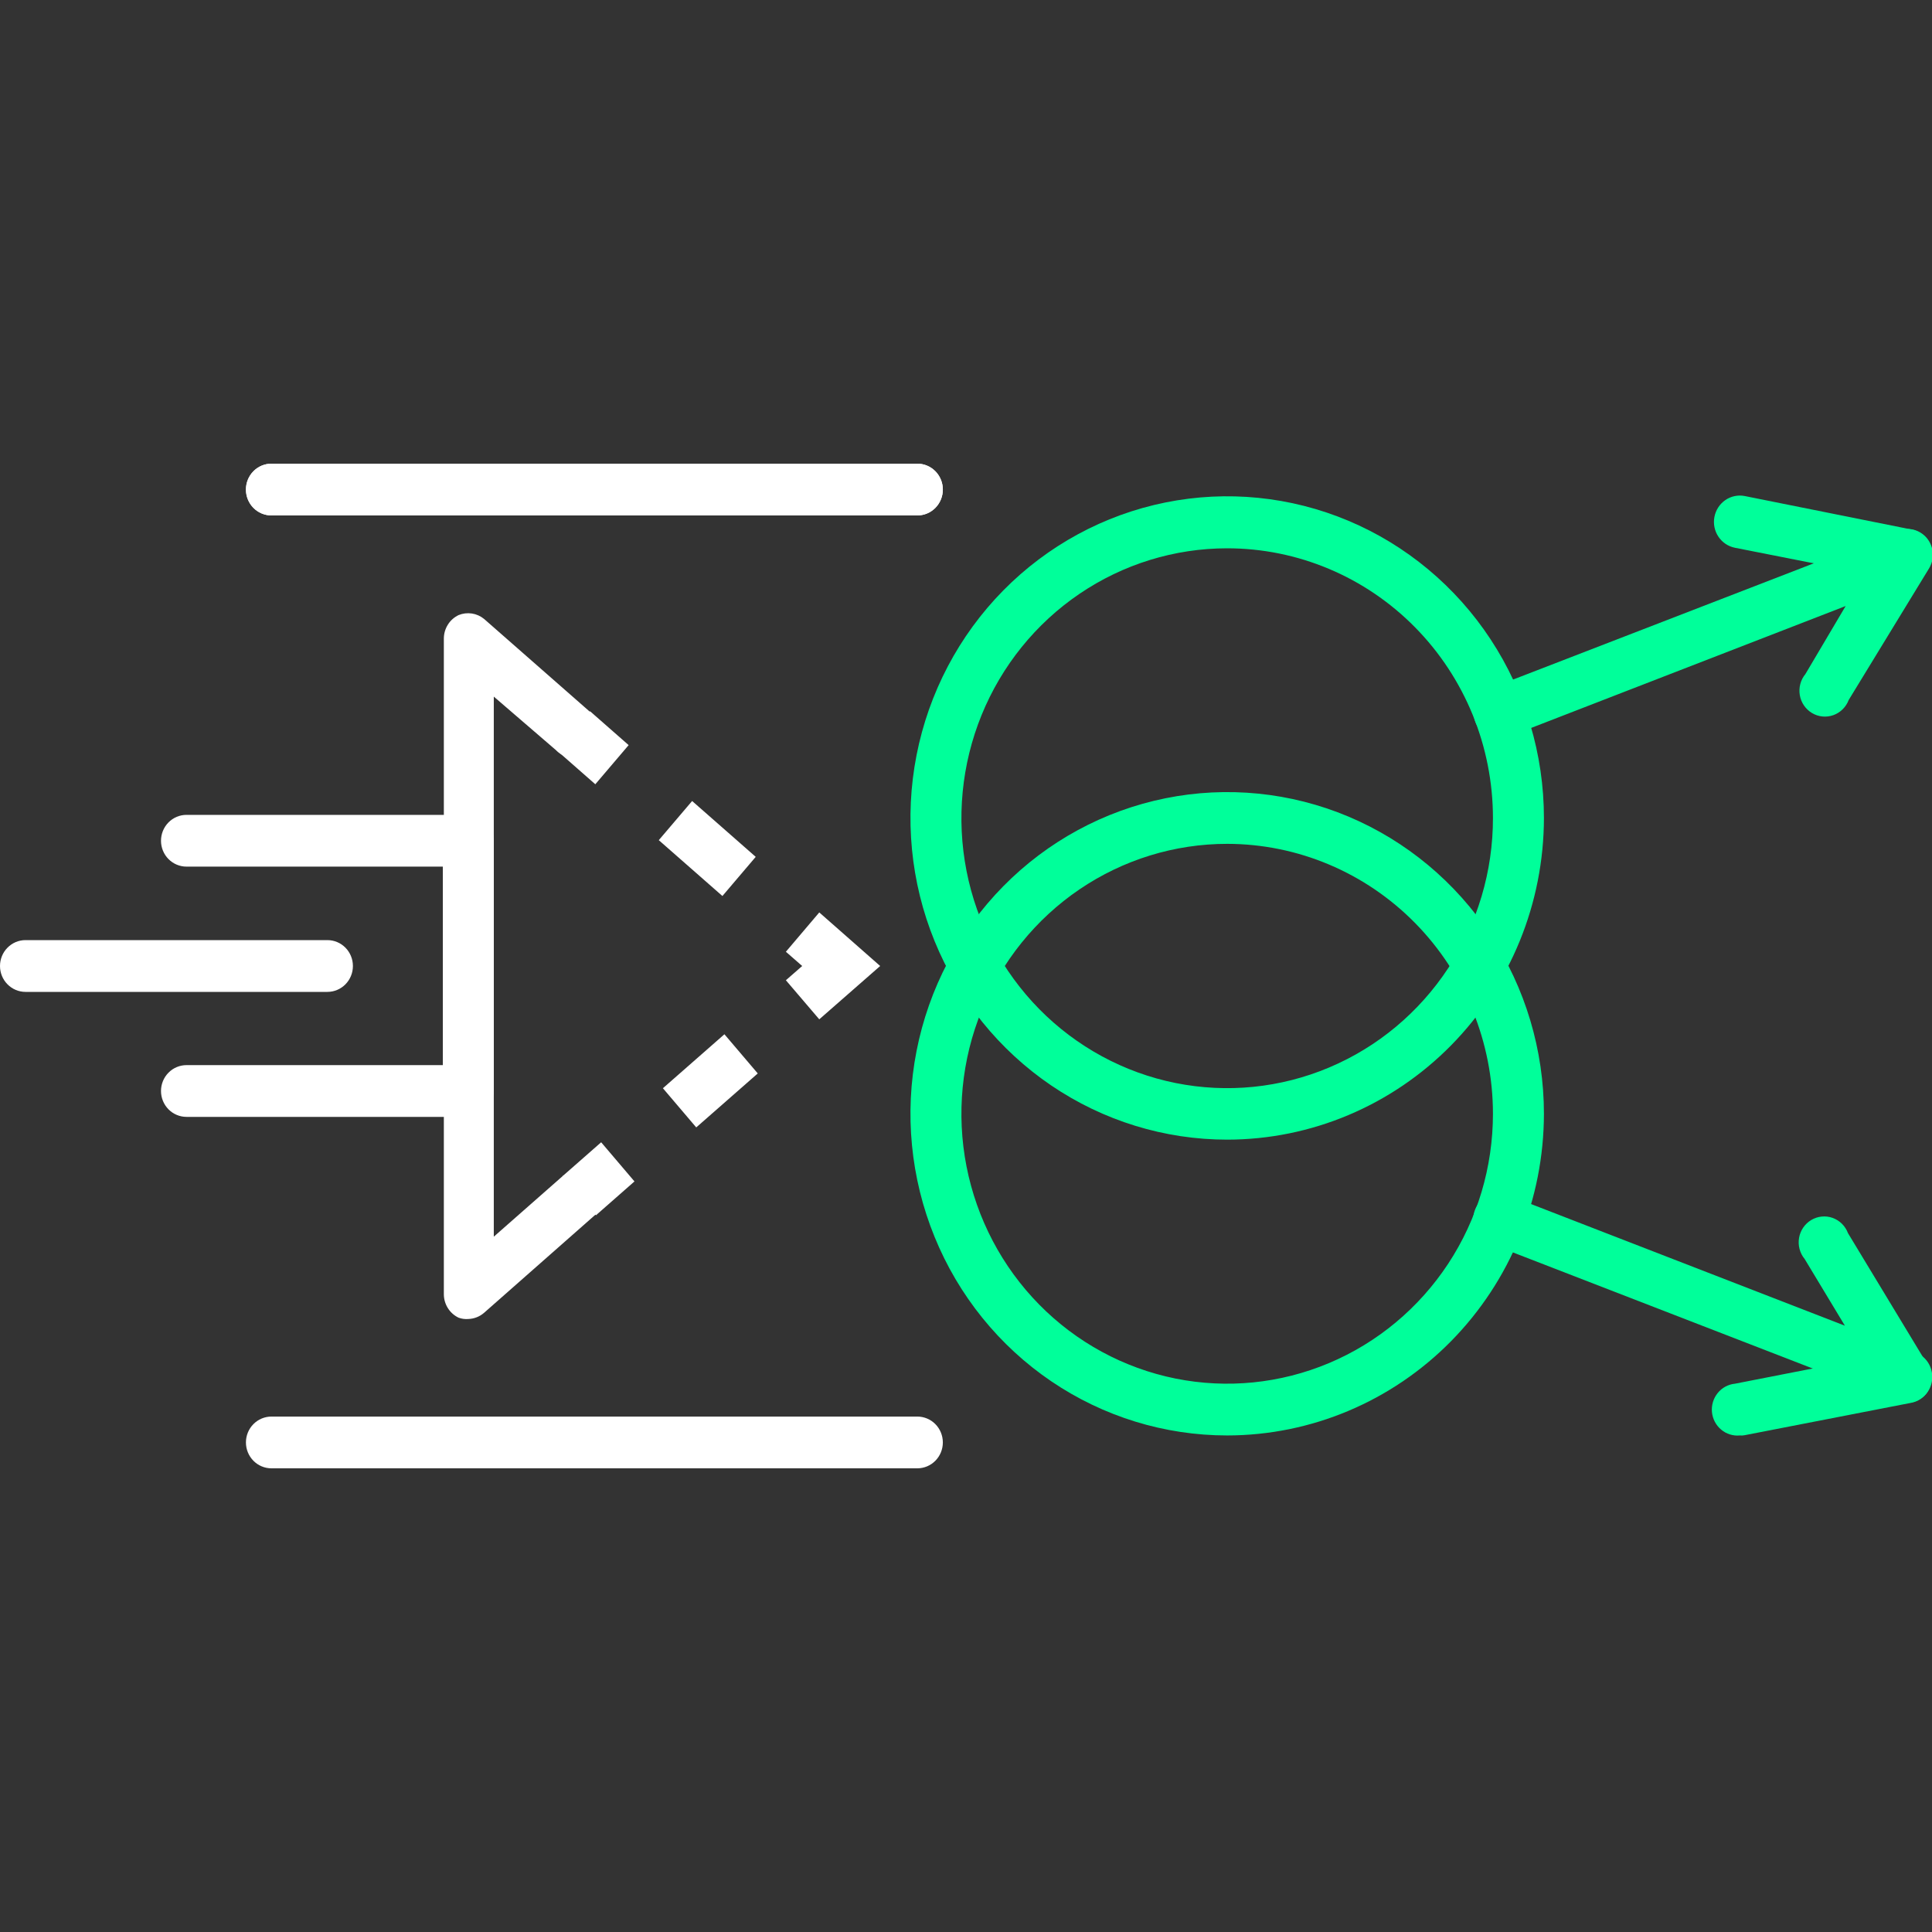<svg width="75" height="75" viewBox="0 0 75 75" fill="none" xmlns="http://www.w3.org/2000/svg">
<rect x="0" y="0" width="75" height="75" fill="#333333" stroke="none"/>
<g clip-path="url(#clip0_1650_4999)">
<path d="M47.639 44.241C45.208 44.241 42.83 43.509 40.808 42.137C38.786 40.764 37.21 38.814 36.28 36.532C35.349 34.251 35.106 31.74 35.58 29.317C36.054 26.895 37.225 24.67 38.945 22.923C40.665 21.177 42.855 19.988 45.241 19.506C47.626 19.024 50.098 19.271 52.345 20.216C54.591 21.162 56.512 22.762 57.863 24.816C59.214 26.869 59.935 29.284 59.935 31.753C59.932 35.065 58.636 38.239 56.331 40.581C54.025 42.922 50.9 44.239 47.639 44.241ZM47.639 21.285C45.598 21.285 43.603 21.9 41.906 23.052C40.209 24.204 38.887 25.841 38.106 27.756C37.326 29.671 37.122 31.779 37.521 33.812C37.92 35.844 38.904 37.711 40.347 39.176C41.791 40.641 43.631 41.639 45.633 42.042C47.635 42.445 49.709 42.236 51.594 41.441C53.48 40.647 55.09 39.302 56.223 37.578C57.355 35.853 57.959 33.826 57.956 31.753C57.954 28.976 56.866 26.314 54.931 24.351C52.997 22.388 50.374 21.285 47.639 21.285Z" fill="#00FF9A"/>
<path d="M47.639 55.724C45.208 55.724 42.83 54.992 40.808 53.62C38.786 52.247 37.21 50.297 36.28 48.015C35.349 45.733 35.106 43.223 35.58 40.8C36.054 38.378 37.225 36.153 38.945 34.406C40.665 32.66 42.855 31.471 45.241 30.989C47.626 30.507 50.098 30.754 52.345 31.699C54.591 32.645 56.512 34.245 57.863 36.299C59.214 38.352 59.935 40.767 59.935 43.236C59.932 46.548 58.636 49.722 56.331 52.064C54.025 54.405 50.9 55.721 47.639 55.724ZM47.639 32.758C45.599 32.758 43.604 33.373 41.907 34.524C40.211 35.675 38.888 37.312 38.108 39.227C37.327 41.141 37.122 43.248 37.52 45.281C37.919 47.313 38.901 49.18 40.344 50.646C41.787 52.111 43.625 53.109 45.627 53.514C47.628 53.918 49.702 53.71 51.587 52.917C53.473 52.124 55.084 50.781 56.218 49.058C57.351 47.335 57.956 45.309 57.956 43.236C57.954 40.458 56.866 37.795 54.932 35.83C52.998 33.866 50.375 32.761 47.639 32.758Z" fill="#00FF9A"/>
<path d="M23.337 44.343L21.84 45.657L23.134 47.177L24.63 45.863L23.337 44.343Z" fill="white"/>
<path d="M28.122 40.15L25.734 42.245L27.028 43.766L29.416 41.671L28.122 40.15Z" fill="white"/>
<path d="M31.804 39.57L30.508 38.053L31.141 37.5L30.508 36.947L31.804 35.42L34.168 37.5L31.804 39.57Z" fill="white"/>
<path d="M26.868 31.095L25.574 32.615L28.044 34.783L29.337 33.263L26.868 31.095Z" fill="white"/>
<path d="M22.907 27.611L21.613 29.131L23.11 30.445L24.404 28.925L22.907 27.611Z" fill="white"/>
<path d="M18.18 51.203C18.053 51.214 17.925 51.197 17.804 51.153C17.633 51.072 17.487 50.943 17.386 50.781C17.284 50.619 17.23 50.431 17.23 50.239V24.791C17.23 24.599 17.284 24.411 17.386 24.249C17.487 24.087 17.633 23.958 17.804 23.877C17.967 23.811 18.145 23.79 18.319 23.816C18.493 23.843 18.657 23.916 18.793 24.028L22.869 27.604C22.98 27.686 23.073 27.79 23.143 27.91C23.213 28.03 23.257 28.163 23.273 28.301C23.289 28.44 23.277 28.58 23.237 28.713C23.197 28.846 23.13 28.969 23.04 29.075C22.951 29.18 22.841 29.266 22.717 29.326C22.593 29.386 22.459 29.419 22.322 29.424C22.185 29.428 22.048 29.403 21.921 29.351C21.794 29.299 21.679 29.221 21.583 29.121L19.169 27.042V48.008L21.84 45.658C22.038 45.534 22.272 45.485 22.502 45.519C22.732 45.553 22.942 45.669 23.097 45.845C23.252 46.021 23.34 46.247 23.347 46.483C23.354 46.718 23.279 46.949 23.136 47.135L18.793 50.962C18.622 51.111 18.406 51.196 18.18 51.203Z" fill="white"/>
<path d="M18.18 43.357H7.239C6.977 43.357 6.725 43.251 6.54 43.063C6.354 42.874 6.25 42.619 6.25 42.352C6.25 42.086 6.354 41.83 6.54 41.642C6.725 41.454 6.977 41.348 7.239 41.348H17.19V33.642H7.239C6.977 33.642 6.725 33.536 6.54 33.348C6.354 33.16 6.25 32.904 6.25 32.638C6.25 32.371 6.354 32.116 6.54 31.927C6.725 31.739 6.977 31.633 7.239 31.633H18.18C18.442 31.633 18.694 31.739 18.879 31.927C19.064 32.116 19.169 32.371 19.169 32.638V42.352C19.169 42.619 19.064 42.874 18.879 43.063C18.694 43.251 18.442 43.357 18.18 43.357Z" fill="white"/>
<path d="M12.711 38.505H0.989C0.727 38.505 0.475 38.399 0.29 38.21C0.104 38.022 0 37.766 0 37.5C0 37.234 0.104 36.978 0.29 36.79C0.475 36.601 0.727 36.495 0.989 36.495H12.711C12.973 36.495 13.225 36.601 13.411 36.79C13.596 36.978 13.7 37.234 13.7 37.5C13.7 37.766 13.596 38.022 13.411 38.21C13.225 38.399 12.973 38.505 12.711 38.505Z" fill="white"/>
<path d="M35.612 20.009H10.536C10.274 20.009 10.022 19.903 9.837 19.715C9.651 19.527 9.547 19.271 9.547 19.005C9.547 18.738 9.651 18.483 9.837 18.294C10.022 18.106 10.274 18 10.536 18H35.612C35.874 18 36.126 18.106 36.311 18.294C36.497 18.483 36.601 18.738 36.601 19.005C36.601 19.271 36.497 19.527 36.311 19.715C36.126 19.903 35.874 20.009 35.612 20.009Z" fill="white"/>
<path d="M35.612 20.009H10.536C10.274 20.009 10.022 19.903 9.837 19.715C9.651 19.527 9.547 19.271 9.547 19.005C9.547 18.738 9.651 18.483 9.837 18.294C10.022 18.106 10.274 18 10.536 18H35.612C35.874 18 36.126 18.106 36.311 18.294C36.497 18.483 36.601 18.738 36.601 19.005C36.601 19.271 36.497 19.527 36.311 19.715C36.126 19.903 35.874 20.009 35.612 20.009Z" fill="white"/>
<path d="M35.612 57H10.536C10.274 57 10.022 56.894 9.837 56.706C9.651 56.517 9.547 56.262 9.547 55.995C9.547 55.729 9.651 55.473 9.837 55.285C10.022 55.097 10.274 54.991 10.536 54.991H35.612C35.874 54.991 36.126 55.097 36.311 55.285C36.497 55.473 36.601 55.729 36.601 55.995C36.601 56.262 36.497 56.517 36.311 56.706C36.126 56.894 35.874 57 35.612 57Z" fill="white"/>
<path d="M58.205 28.669C57.972 28.671 57.745 28.59 57.565 28.438C57.386 28.287 57.264 28.076 57.223 27.843C57.181 27.61 57.222 27.369 57.339 27.164C57.455 26.958 57.639 26.801 57.859 26.72L73.686 20.602C73.879 20.526 74.09 20.513 74.291 20.565C74.491 20.617 74.671 20.732 74.804 20.893C74.937 21.056 75.016 21.257 75.031 21.468C75.045 21.679 74.993 21.889 74.883 22.069L71.767 27.172C71.715 27.309 71.635 27.432 71.532 27.534C71.429 27.636 71.306 27.713 71.17 27.762C71.034 27.81 70.89 27.828 70.747 27.814C70.603 27.799 70.465 27.754 70.341 27.68C70.217 27.605 70.111 27.505 70.029 27.385C69.947 27.265 69.892 27.128 69.868 26.984C69.844 26.84 69.85 26.692 69.888 26.552C69.925 26.41 69.993 26.279 70.085 26.168L71.648 23.526L58.561 28.599C58.448 28.646 58.327 28.67 58.205 28.669Z" fill="#00FF9A"/>
<path d="M74.011 22.541H73.823L67.354 21.265C67.092 21.214 66.86 21.06 66.71 20.836C66.559 20.612 66.503 20.336 66.553 20.07C66.603 19.803 66.755 19.568 66.975 19.415C67.196 19.262 67.468 19.205 67.73 19.256L74.189 20.552C74.317 20.576 74.44 20.625 74.549 20.698C74.658 20.77 74.752 20.863 74.826 20.973C74.899 21.082 74.951 21.205 74.977 21.334C75.004 21.464 75.005 21.597 74.981 21.727C74.937 21.956 74.817 22.162 74.64 22.311C74.463 22.459 74.241 22.541 74.011 22.541Z" fill="#00FF9A"/>
<path d="M74.013 54.458C73.891 54.458 73.771 54.438 73.656 54.398L57.83 48.27C57.708 48.223 57.597 48.152 57.502 48.062C57.408 47.971 57.332 47.863 57.278 47.742C57.225 47.622 57.196 47.492 57.192 47.36C57.188 47.228 57.21 47.097 57.256 46.974C57.302 46.85 57.371 46.737 57.461 46.641C57.55 46.545 57.657 46.468 57.775 46.414C57.894 46.36 58.021 46.33 58.151 46.326C58.281 46.322 58.41 46.344 58.532 46.391L71.619 51.464L70.056 48.873C69.963 48.761 69.896 48.63 69.859 48.489C69.821 48.348 69.814 48.2 69.839 48.056C69.863 47.912 69.918 47.776 70 47.655C70.082 47.535 70.188 47.435 70.312 47.361C70.436 47.287 70.574 47.241 70.717 47.227C70.861 47.212 71.005 47.23 71.141 47.278C71.276 47.327 71.4 47.404 71.503 47.506C71.606 47.608 71.686 47.731 71.737 47.868L74.824 52.971C74.932 53.15 74.982 53.358 74.968 53.567C74.954 53.776 74.876 53.975 74.745 54.137C74.651 54.239 74.538 54.32 74.412 54.376C74.286 54.431 74.15 54.459 74.013 54.458Z" fill="#00FF9A"/>
<path d="M67.541 55.724C67.411 55.737 67.28 55.723 67.155 55.684C67.03 55.645 66.914 55.582 66.814 55.497C66.713 55.413 66.63 55.309 66.569 55.192C66.508 55.075 66.47 54.947 66.458 54.815C66.445 54.683 66.459 54.55 66.497 54.423C66.535 54.297 66.598 54.179 66.681 54.077C66.764 53.974 66.866 53.89 66.981 53.828C67.097 53.766 67.223 53.727 67.353 53.715L73.822 52.449C74.084 52.4 74.355 52.458 74.575 52.612C74.795 52.765 74.946 53.001 74.994 53.268C75.043 53.534 74.985 53.809 74.834 54.033C74.683 54.256 74.45 54.409 74.188 54.458L67.729 55.714C67.667 55.727 67.603 55.73 67.541 55.724Z" fill="#00FF9A"/>
</g>
<defs>
<clipPath id="clip0_1650_4999">
<rect width="75" height="39" fill="white" transform="translate(0 18)"/>
</clipPath>
</defs>
</svg>
